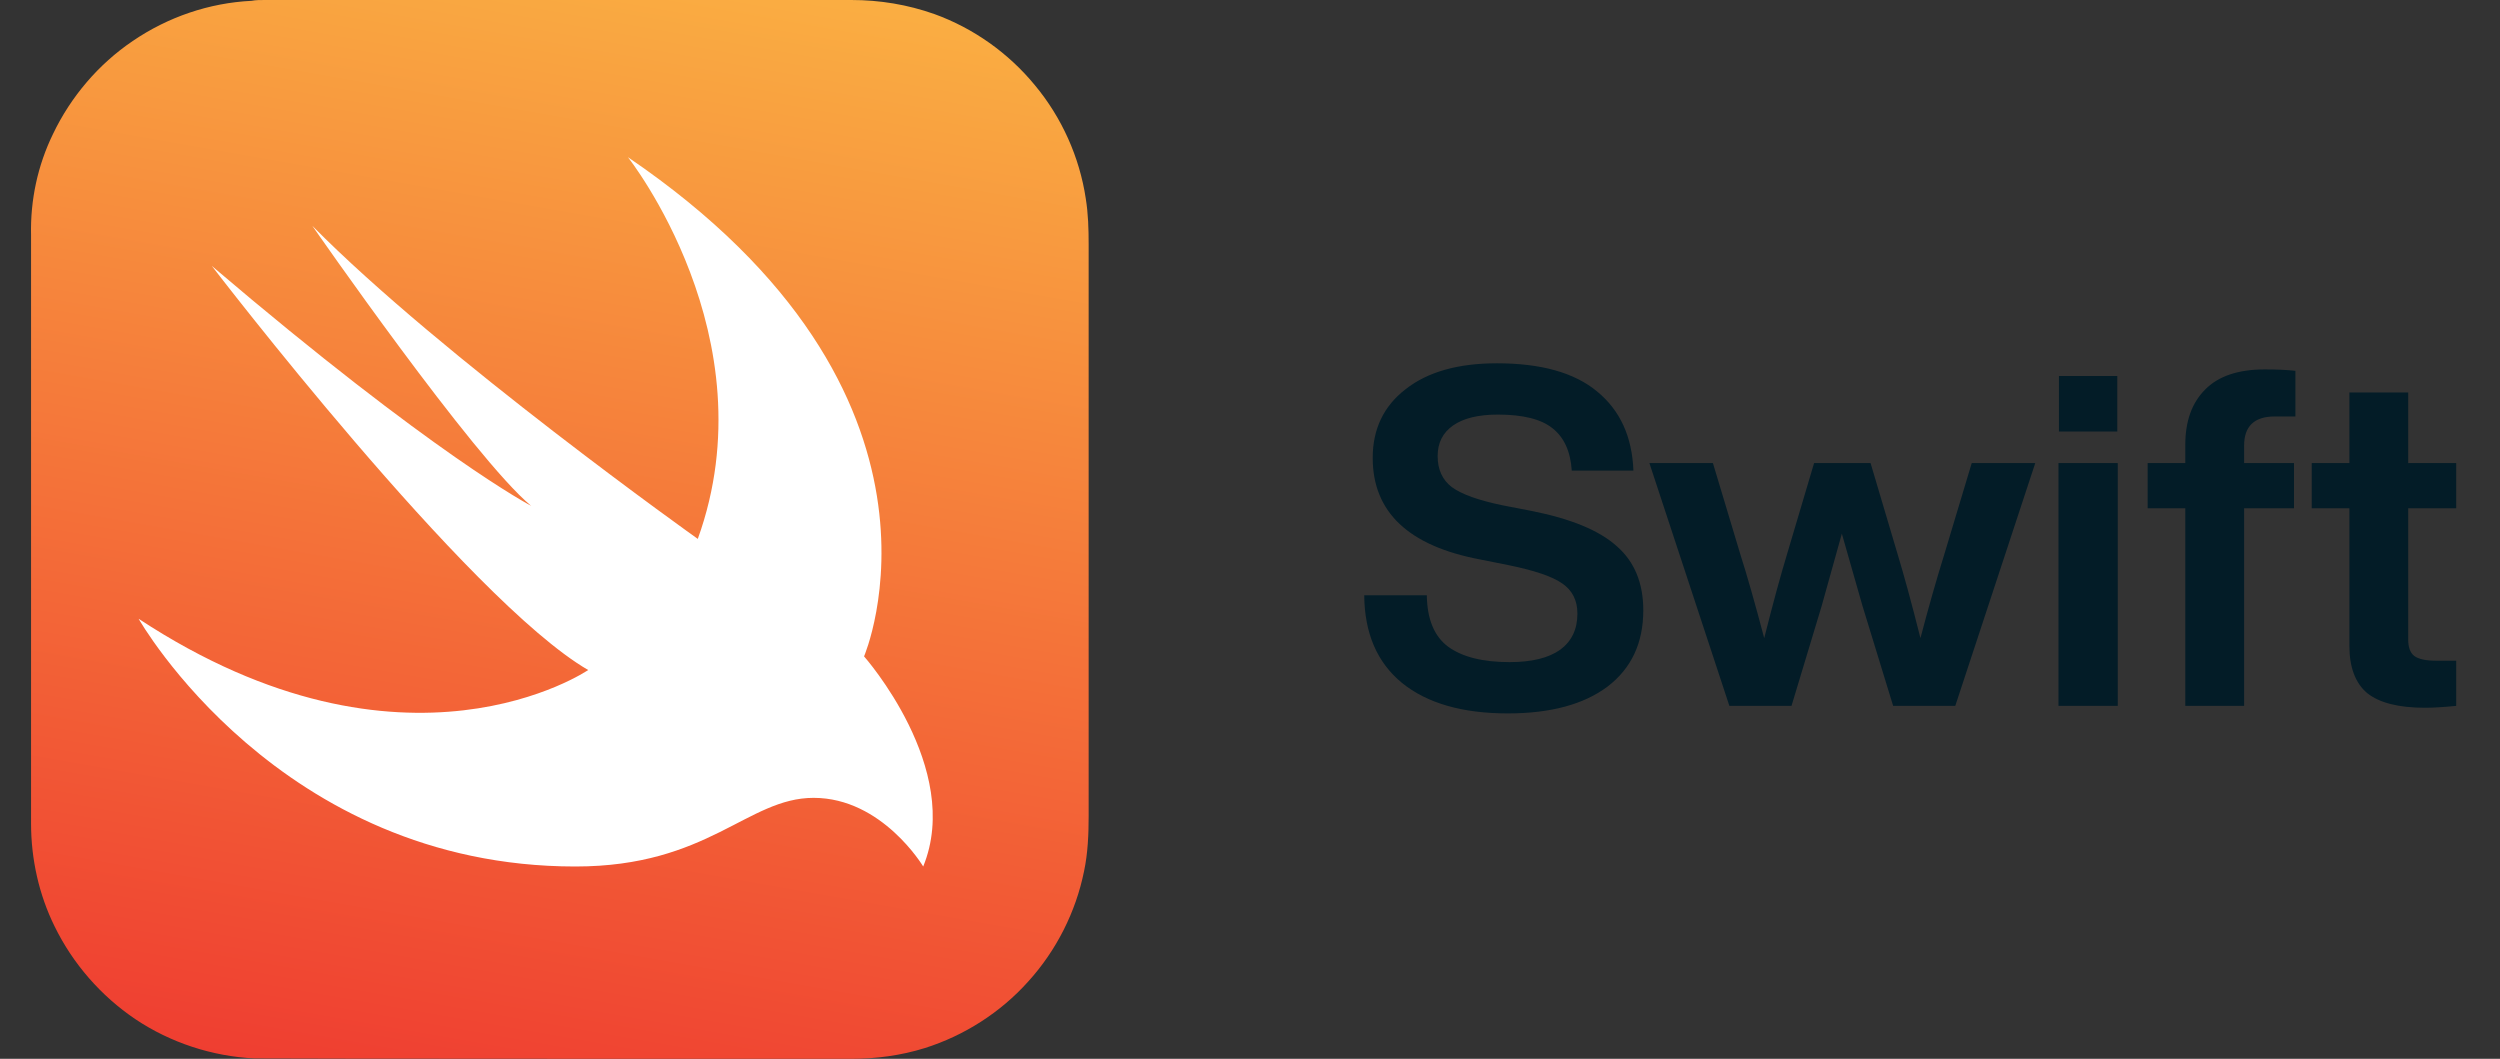 <svg width="85" height="36" viewBox="0 0 85 36" fill="none" xmlns="http://www.w3.org/2000/svg">
<rect x="0" y="0" width="85" height="36" fill="#333333" stroke="none"/>
<g clip-path="url(#clip0_18_5)">
<path d="M9.002 0H28.942C29.913 0 30.855 0.155 31.769 0.478C33.091 0.956 34.286 1.8 35.186 2.897C36.1 3.994 36.705 5.344 36.916 6.75C37 7.27 37.014 7.791 37.014 8.311V27.759C37.014 28.378 36.986 29.011 36.859 29.616C36.578 31.008 35.917 32.316 34.961 33.37C34.019 34.425 32.781 35.212 31.445 35.634C30.63 35.888 29.786 36 28.928 36C28.549 36 8.945 36 8.65 35.986C7.216 35.916 5.795 35.452 4.6 34.65C3.433 33.862 2.477 32.766 1.858 31.5C1.323 30.417 1.056 29.208 1.056 27.998V8.002C1.028 6.806 1.281 5.625 1.802 4.556C2.406 3.291 3.349 2.18 4.516 1.392C5.711 0.577 7.117 0.098 8.552 0.028C8.692 0 8.847 0 9.002 0Z" fill="url(#paint0_linear_18_5)"/>
<path d="M21.349 5.344C33.217 13.416 29.378 22.317 29.378 22.317C29.378 22.317 32.753 26.128 31.389 29.461C31.389 29.461 29.997 27.127 27.663 27.127C25.413 27.127 24.091 29.461 19.562 29.461C9.48 29.461 4.713 21.038 4.713 21.038C13.797 27.014 19.998 22.781 19.998 22.781C15.906 20.405 7.202 9.042 7.202 9.042C14.781 15.497 18.058 17.198 18.058 17.198C16.103 15.581 10.619 7.678 10.619 7.678C15.006 12.122 23.725 18.323 23.725 18.323C26.2 11.461 21.349 5.344 21.349 5.344Z" fill="white"/>
</g>
<path d="M51.264 24.256C49.717 24.256 48.517 23.909 47.664 23.216C46.821 22.523 46.395 21.531 46.384 20.24H48.512C48.523 21.051 48.763 21.632 49.232 21.984C49.712 22.336 50.411 22.512 51.328 22.512C52.075 22.512 52.645 22.373 53.04 22.096C53.435 21.808 53.632 21.397 53.632 20.864C53.632 20.416 53.461 20.075 53.12 19.84C52.789 19.605 52.181 19.397 51.296 19.216L50.336 19.024C47.893 18.565 46.672 17.413 46.672 15.568C46.672 14.587 47.045 13.808 47.792 13.232C48.539 12.645 49.573 12.352 50.896 12.352C52.4 12.352 53.536 12.672 54.304 13.312C55.083 13.952 55.493 14.848 55.536 16H53.44C53.397 15.349 53.179 14.869 52.784 14.56C52.4 14.251 51.781 14.096 50.928 14.096C50.267 14.096 49.76 14.219 49.408 14.464C49.056 14.709 48.88 15.056 48.88 15.504C48.88 15.963 49.04 16.315 49.36 16.56C49.691 16.805 50.272 17.013 51.104 17.184L52.096 17.376C53.429 17.643 54.389 18.043 54.976 18.576C55.573 19.099 55.872 19.824 55.872 20.752C55.872 21.861 55.467 22.725 54.656 23.344C53.845 23.952 52.715 24.256 51.264 24.256ZM66.111 18.832L67.039 15.744H69.199L66.479 24H64.367L63.327 20.608C62.933 19.221 62.698 18.4 62.623 18.144C62.591 18.261 62.362 19.083 61.935 20.608L60.911 24H58.799L56.079 15.744H58.239L59.167 18.832C59.402 19.568 59.674 20.523 59.983 21.696C60.282 20.512 60.543 19.552 60.767 18.816L61.679 15.744H63.599L64.511 18.816C64.735 19.552 64.997 20.512 65.295 21.696C65.573 20.64 65.845 19.685 66.111 18.832ZM71.988 14.672H70.004V12.784H71.988V14.672ZM72.004 24H69.988V15.744H72.004V24ZM78.044 14.16H77.341C76.647 14.16 76.3 14.491 76.3 15.152V15.744H77.996V17.28H76.3V24H74.3V17.28H73.02V15.744H74.3V15.12C74.3 14.32 74.525 13.696 74.972 13.248C75.421 12.789 76.098 12.56 77.004 12.56C77.41 12.56 77.757 12.576 78.044 12.608V14.16ZM83.511 15.744V17.28H81.879V21.744C81.879 22.011 81.948 22.197 82.087 22.304C82.236 22.411 82.481 22.464 82.823 22.464H83.511V24C83.073 24.043 82.721 24.064 82.455 24.064C81.559 24.064 80.903 23.899 80.487 23.568C80.081 23.227 79.879 22.688 79.879 21.952V17.28H78.599V15.744H79.879V13.344H81.879V15.744H83.511Z" fill="#031C27"/>
<defs>
<linearGradient id="paint0_linear_18_5" x1="22.416" y1="-1.285" x2="15.614" y2="37.289" gradientUnits="userSpaceOnUse">
<stop stop-color="#FAAE42"/>
<stop offset="1" stop-color="#EF3E31"/>
</linearGradient>
<clipPath id="clip0_18_5">
<rect width="36" height="36" fill="white" transform="translate(1)"/>
</clipPath>
</defs>
</svg>

